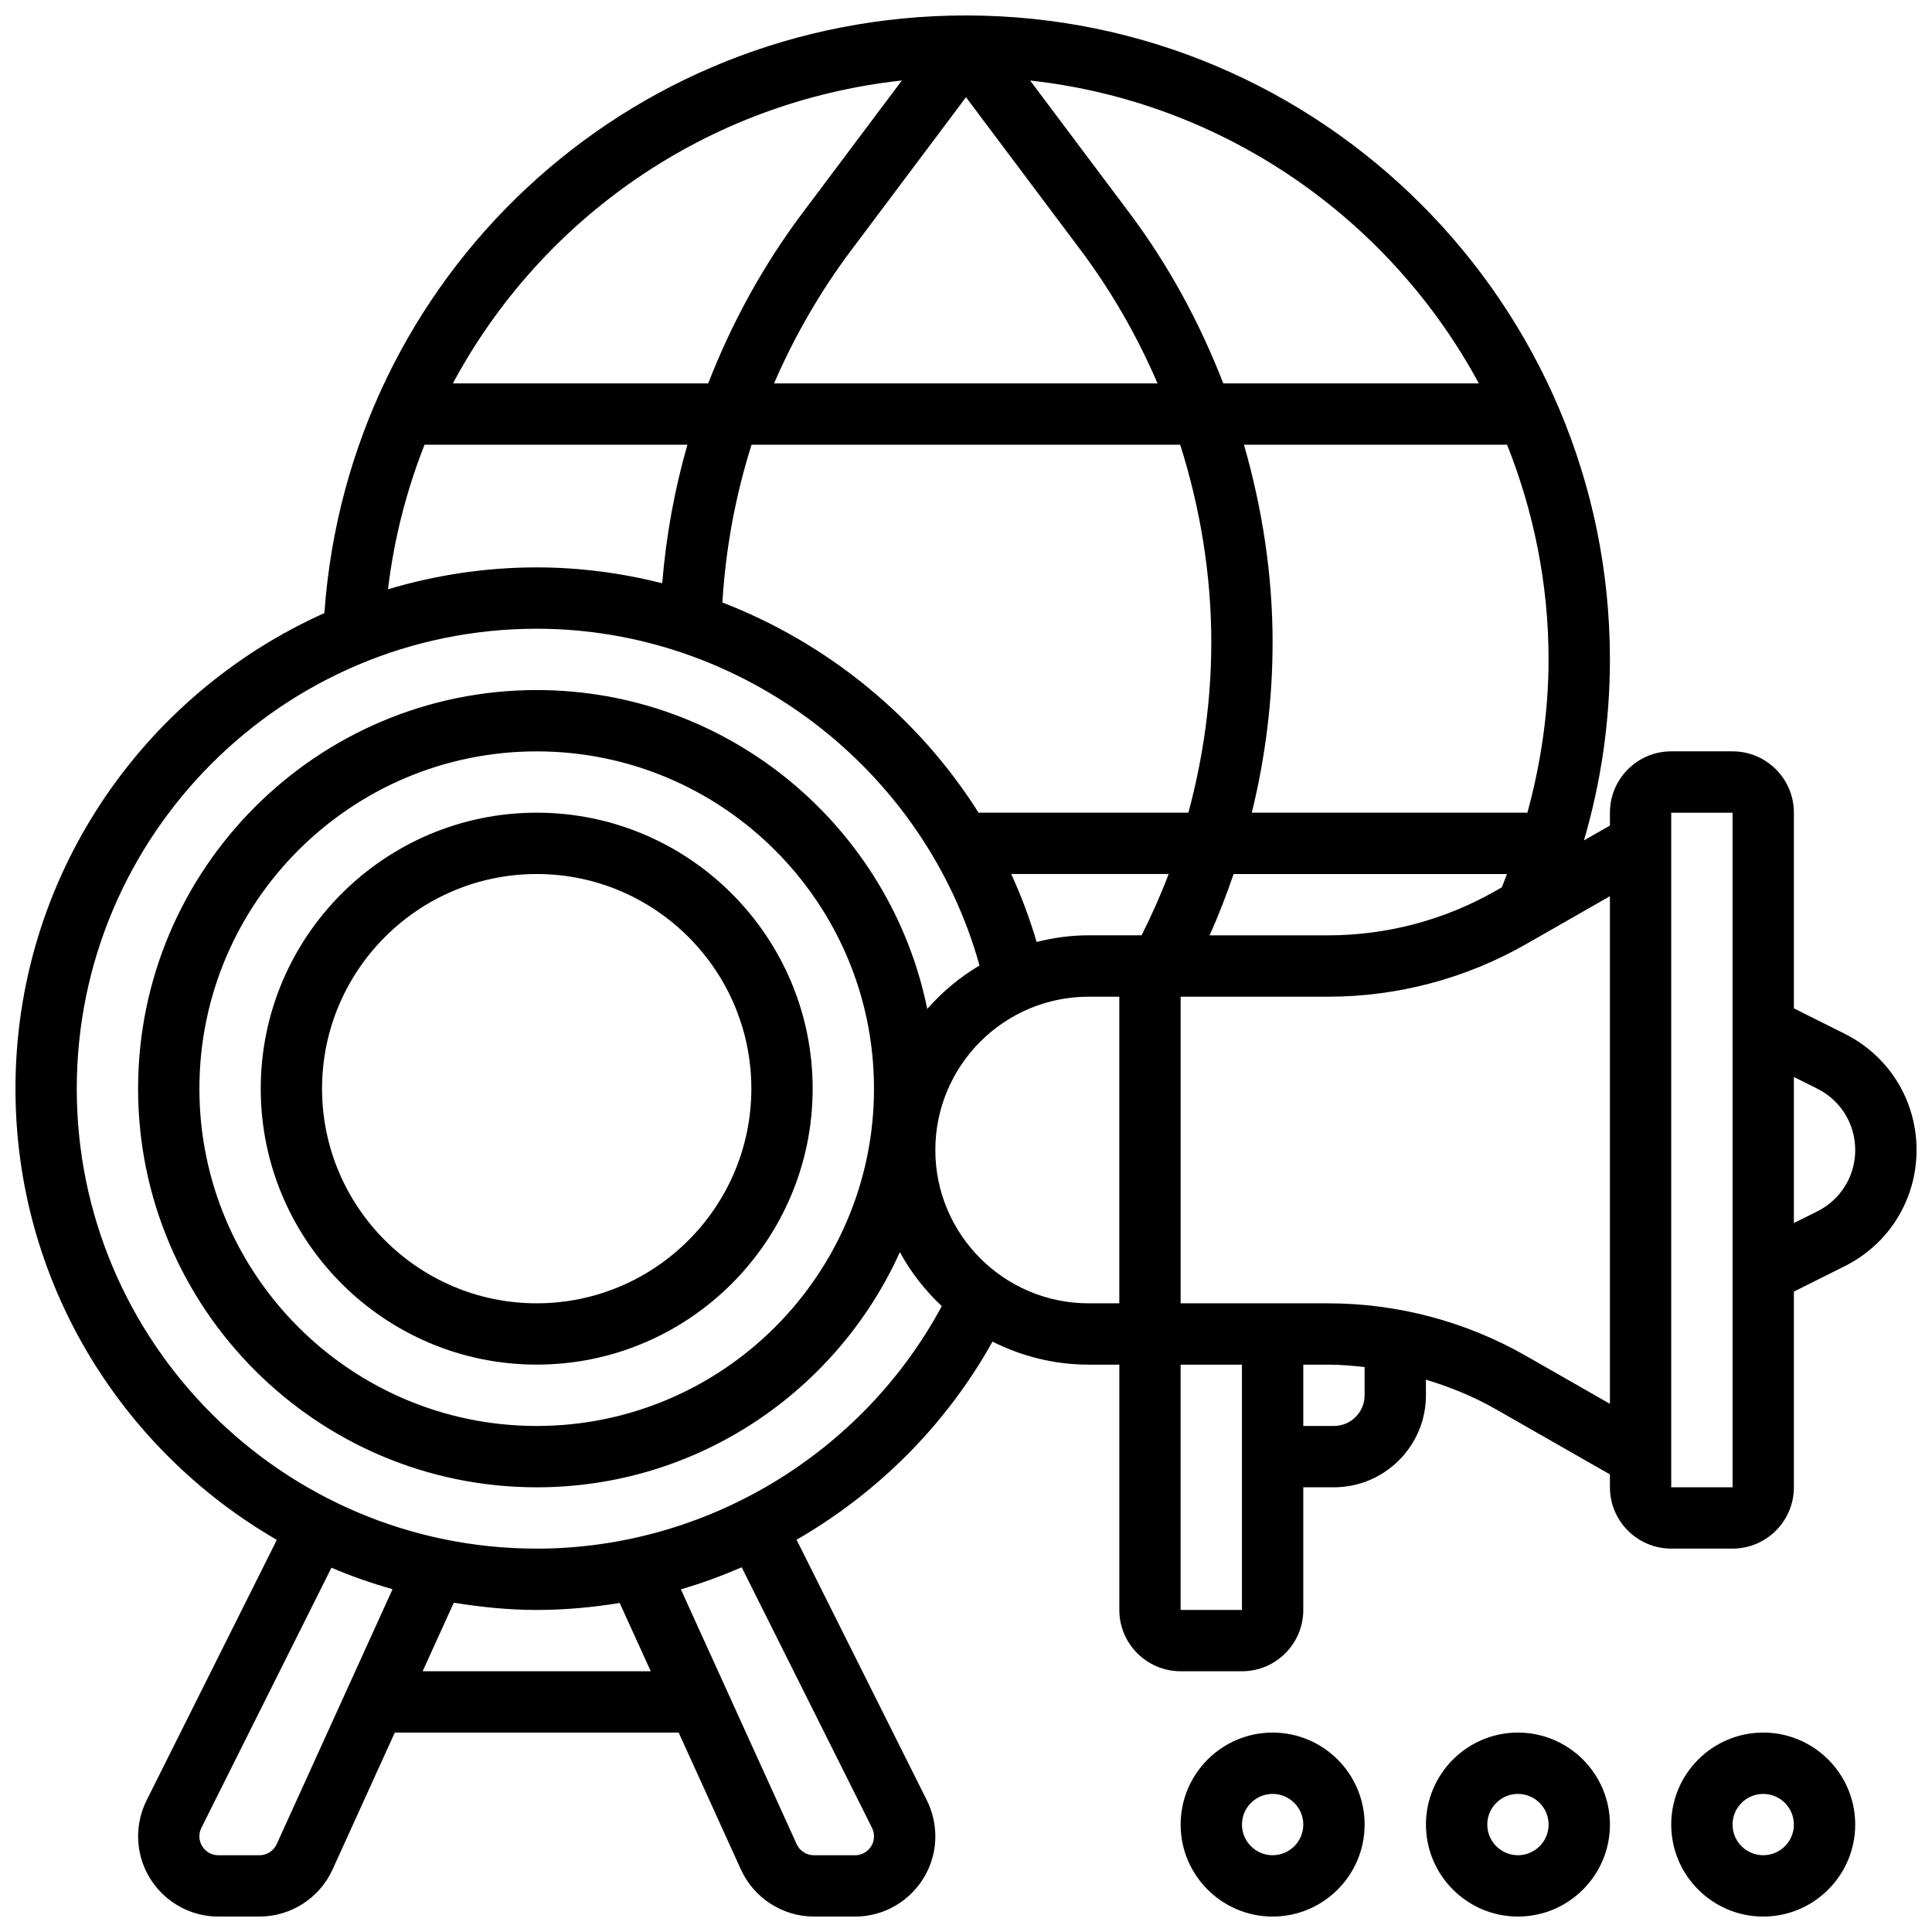 <?xml version="1.0" encoding="UTF-8"?>
<!-- Uploaded to: SVG Repo, www.svgrepo.com, Generator: SVG Repo Mixer Tools -->
<svg width="800px" height="800px" version="1.1" viewBox="144 144 512 512" xmlns="http://www.w3.org/2000/svg">
 <defs>
  <clipPath id="d">
   <path d="m148.09 148.09h503.81v503.81h-503.81z"/>
  </clipPath>
  <clipPath id="c">
   <path d="m456 603h50v48.902h-50z"/>
  </clipPath>
  <clipPath id="b">
   <path d="m521 603h50v48.902h-50z"/>
  </clipPath>
  <clipPath id="a">
   <path d="m586 603h50v48.902h-50z"/>
  </clipPath>
 </defs>
 <g clip-path="url(#d)">
  <path d="m632.87 417.96-13.473-6.734v-51.863c0-8.965-7.289-16.25-16.25-16.25h-16.25c-8.965 0-16.25 7.289-16.25 16.25v3.414l-6.883 3.934c4.531-15.488 6.879-31.539 6.879-47.977 0-94.098-76.547-170.64-170.64-170.64-90.094 0-163.71 69.176-170.04 158.38-48.176 21.59-81.867 69.906-81.867 126.04 0 51.078 27.938 95.668 69.266 119.57l-34.52 69.039c-1.461 2.93-2.242 6.231-2.242 9.512 0 11.727 9.539 21.273 21.273 21.273h10.891c8.312 0 15.918-4.898 19.363-12.465l16.496-36.289h75.23l16.496 36.289c3.445 7.566 11.051 12.465 19.363 12.465h10.891c11.73 0 21.27-9.547 21.27-21.273 0-3.281-0.781-6.582-2.242-9.516l-34.535-69.07c21.445-12.367 39.582-30.359 51.926-52.512 7.672 3.871 16.309 6.106 25.484 6.106h8.125v65.008c0 8.965 7.289 16.25 16.25 16.25h16.25c8.965 0 16.25-7.289 16.25-16.25v-32.504h8.125c13.441 0 24.379-10.938 24.379-24.379v-4.137c6.394 1.934 12.621 4.453 18.453 7.785l30.309 17.316v3.414c0 8.965 7.289 16.25 16.25 16.25h16.25c8.965 0 16.25-7.289 16.25-16.25v-51.859l13.473-6.738c11.746-5.867 19.035-17.664 19.035-30.789s-7.289-24.922-19.031-30.789zm-214.15-24.336c-1.828-6.215-4.094-12.215-6.738-18.008h41.727c-2.098 5.543-4.519 10.953-7.176 16.25h-14.031c-4.762 0-9.363 0.652-13.781 1.758zm38.043-131.77c5.356 16.895 8.242 34.578 8.242 52.348 0 15.262-2.106 30.465-6.07 45.164h-55.613c-15.977-25.328-39.965-44.914-67.883-55.703 0.871-14.324 3.469-28.336 7.734-41.809zm-107.63-16.25c5.379-12.449 12.215-24.32 20.512-35.379l30.352-40.469 30.352 40.469c8.207 10.938 15.023 22.859 20.414 35.379zm121.79 130.02h72.434c-0.465 1.172-0.863 2.356-1.348 3.519l-1.676 0.957c-13.488 7.703-28.82 11.773-44.348 11.773h-31.422c2.379-5.312 4.473-10.742 6.359-16.25zm77.855-16.254h-73.035c3.621-14.746 5.508-29.934 5.508-45.164 0-17.738-2.699-35.363-7.59-52.348h69.73c7.019 17.625 10.992 36.789 10.992 56.883 0 13.914-2.016 27.473-5.606 40.629zm-12.863-113.76h-67.73c-6.223-16.047-14.48-31.316-24.84-45.133l-26.352-35.137c51.445 5.656 95.363 36.664 118.92 80.27zm-152.91-80.277-26.359 35.137c-10.484 13.977-18.754 29.172-24.965 45.133h-67.664c23.5-43.793 67.355-74.66 118.99-80.27zm-126.5 96.527h69.664c-3.422 11.922-5.648 24.191-6.68 36.703-10.719-2.703-21.859-4.199-33.262-4.199-13.699 0-26.906 2.07-39.402 5.801 1.594-13.406 4.918-26.219 9.68-38.305zm-39.176 370.86c-0.812 1.777-2.609 2.941-4.574 2.941h-10.891c-2.769 0-5.023-2.25-5.023-5.023 0-0.781 0.18-1.551 0.527-2.242l34.469-68.934c5.234 2.25 10.652 4.106 16.188 5.703zm38.672-45.816 8.258-18.168c7.172 1.152 14.477 1.918 21.969 1.918 7.434 0 14.781-0.676 21.996-1.852l8.234 18.102zm119.09 41.484c0.348 0.691 0.527 1.469 0.527 2.25 0 2.773-2.25 5.023-5.023 5.023h-10.891c-1.965 0-3.762-1.16-4.574-2.941l-30.691-67.527c5.508-1.602 10.879-3.582 16.121-5.844zm-88.859-73.988c-67.211 0-121.89-54.68-121.89-121.89 0-67.211 54.68-121.89 121.89-121.89 54.535 0 102.87 37.199 117.35 89.246-5.207 3.086-9.871 6.973-13.848 11.508-9.809-48.156-52.484-84.504-103.5-84.504-58.246 0-105.64 47.391-105.64 105.64 0 58.246 47.391 105.64 105.64 105.64 42.809 0 79.668-25.637 96.242-62.324 2.91 5.363 6.695 10.164 11.109 14.316-21.109 39.215-62.562 64.258-107.35 64.258zm0-32.504c-49.285 0-89.387-40.102-89.387-89.387s40.102-89.387 89.387-89.387 89.387 40.102 89.387 89.387-40.102 89.387-89.387 89.387zm146.27-32.504c-22.402 0-40.629-18.227-40.629-40.629s18.227-40.629 40.629-40.629h8.125v81.258zm24.375 81.262v-65.008h16.25v65.008zm48.758-56.883c0 4.484-3.648 8.125-8.125 8.125h-8.125v-16.25h6.606c3.234 0 6.445 0.285 9.645 0.633zm42.766-10.457c-15.934-9.109-34.055-13.922-52.41-13.922h-39.113v-81.258h39.109c18.355 0 36.477-4.812 52.414-13.918l22.242-12.711v134.52zm38.492 34.836v-178.77h16.25l0.008 178.77zm38.715-73.133-6.211 3.102v-38.711l6.211 3.106c6.191 3.094 10.043 9.32 10.043 16.25 0 6.934-3.852 13.156-10.043 16.254z"/>
 </g>
 <g clip-path="url(#c)">
  <path d="m481.26 603.15c-13.441 0-24.379 10.938-24.379 24.379s10.938 24.379 24.379 24.379c13.441 0 24.379-10.938 24.379-24.379s-10.938-24.379-24.379-24.379zm0 32.504c-4.477 0-8.125-3.641-8.125-8.125s3.648-8.125 8.125-8.125c4.477 0 8.125 3.641 8.125 8.125s-3.648 8.125-8.125 8.125z"/>
 </g>
 <g clip-path="url(#b)">
  <path d="m546.27 603.15c-13.441 0-24.379 10.938-24.379 24.379s10.938 24.379 24.379 24.379 24.379-10.938 24.379-24.379-10.938-24.379-24.379-24.379zm0 32.504c-4.477 0-8.125-3.641-8.125-8.125s3.648-8.125 8.125-8.125 8.125 3.641 8.125 8.125-3.648 8.125-8.125 8.125z"/>
 </g>
 <g clip-path="url(#a)">
  <path d="m611.27 603.15c-13.441 0-24.379 10.938-24.379 24.379s10.938 24.379 24.379 24.379c13.441 0 24.379-10.938 24.379-24.379s-10.938-24.379-24.379-24.379zm0 32.504c-4.477 0-8.125-3.641-8.125-8.125s3.648-8.125 8.125-8.125c4.477 0 8.125 3.641 8.125 8.125s-3.648 8.125-8.125 8.125z"/>
 </g>
 <path d="m286.23 359.37c-40.32 0-73.133 32.812-73.133 73.133 0 40.328 32.812 73.133 73.133 73.133s73.133-32.805 73.133-73.133c0-40.32-32.812-73.133-73.133-73.133zm0 130.02c-31.367 0-56.883-25.523-56.883-56.883 0-31.367 25.516-56.883 56.883-56.883s56.883 25.516 56.883 56.883c0 31.359-25.516 56.883-56.883 56.883z"/>
</svg>